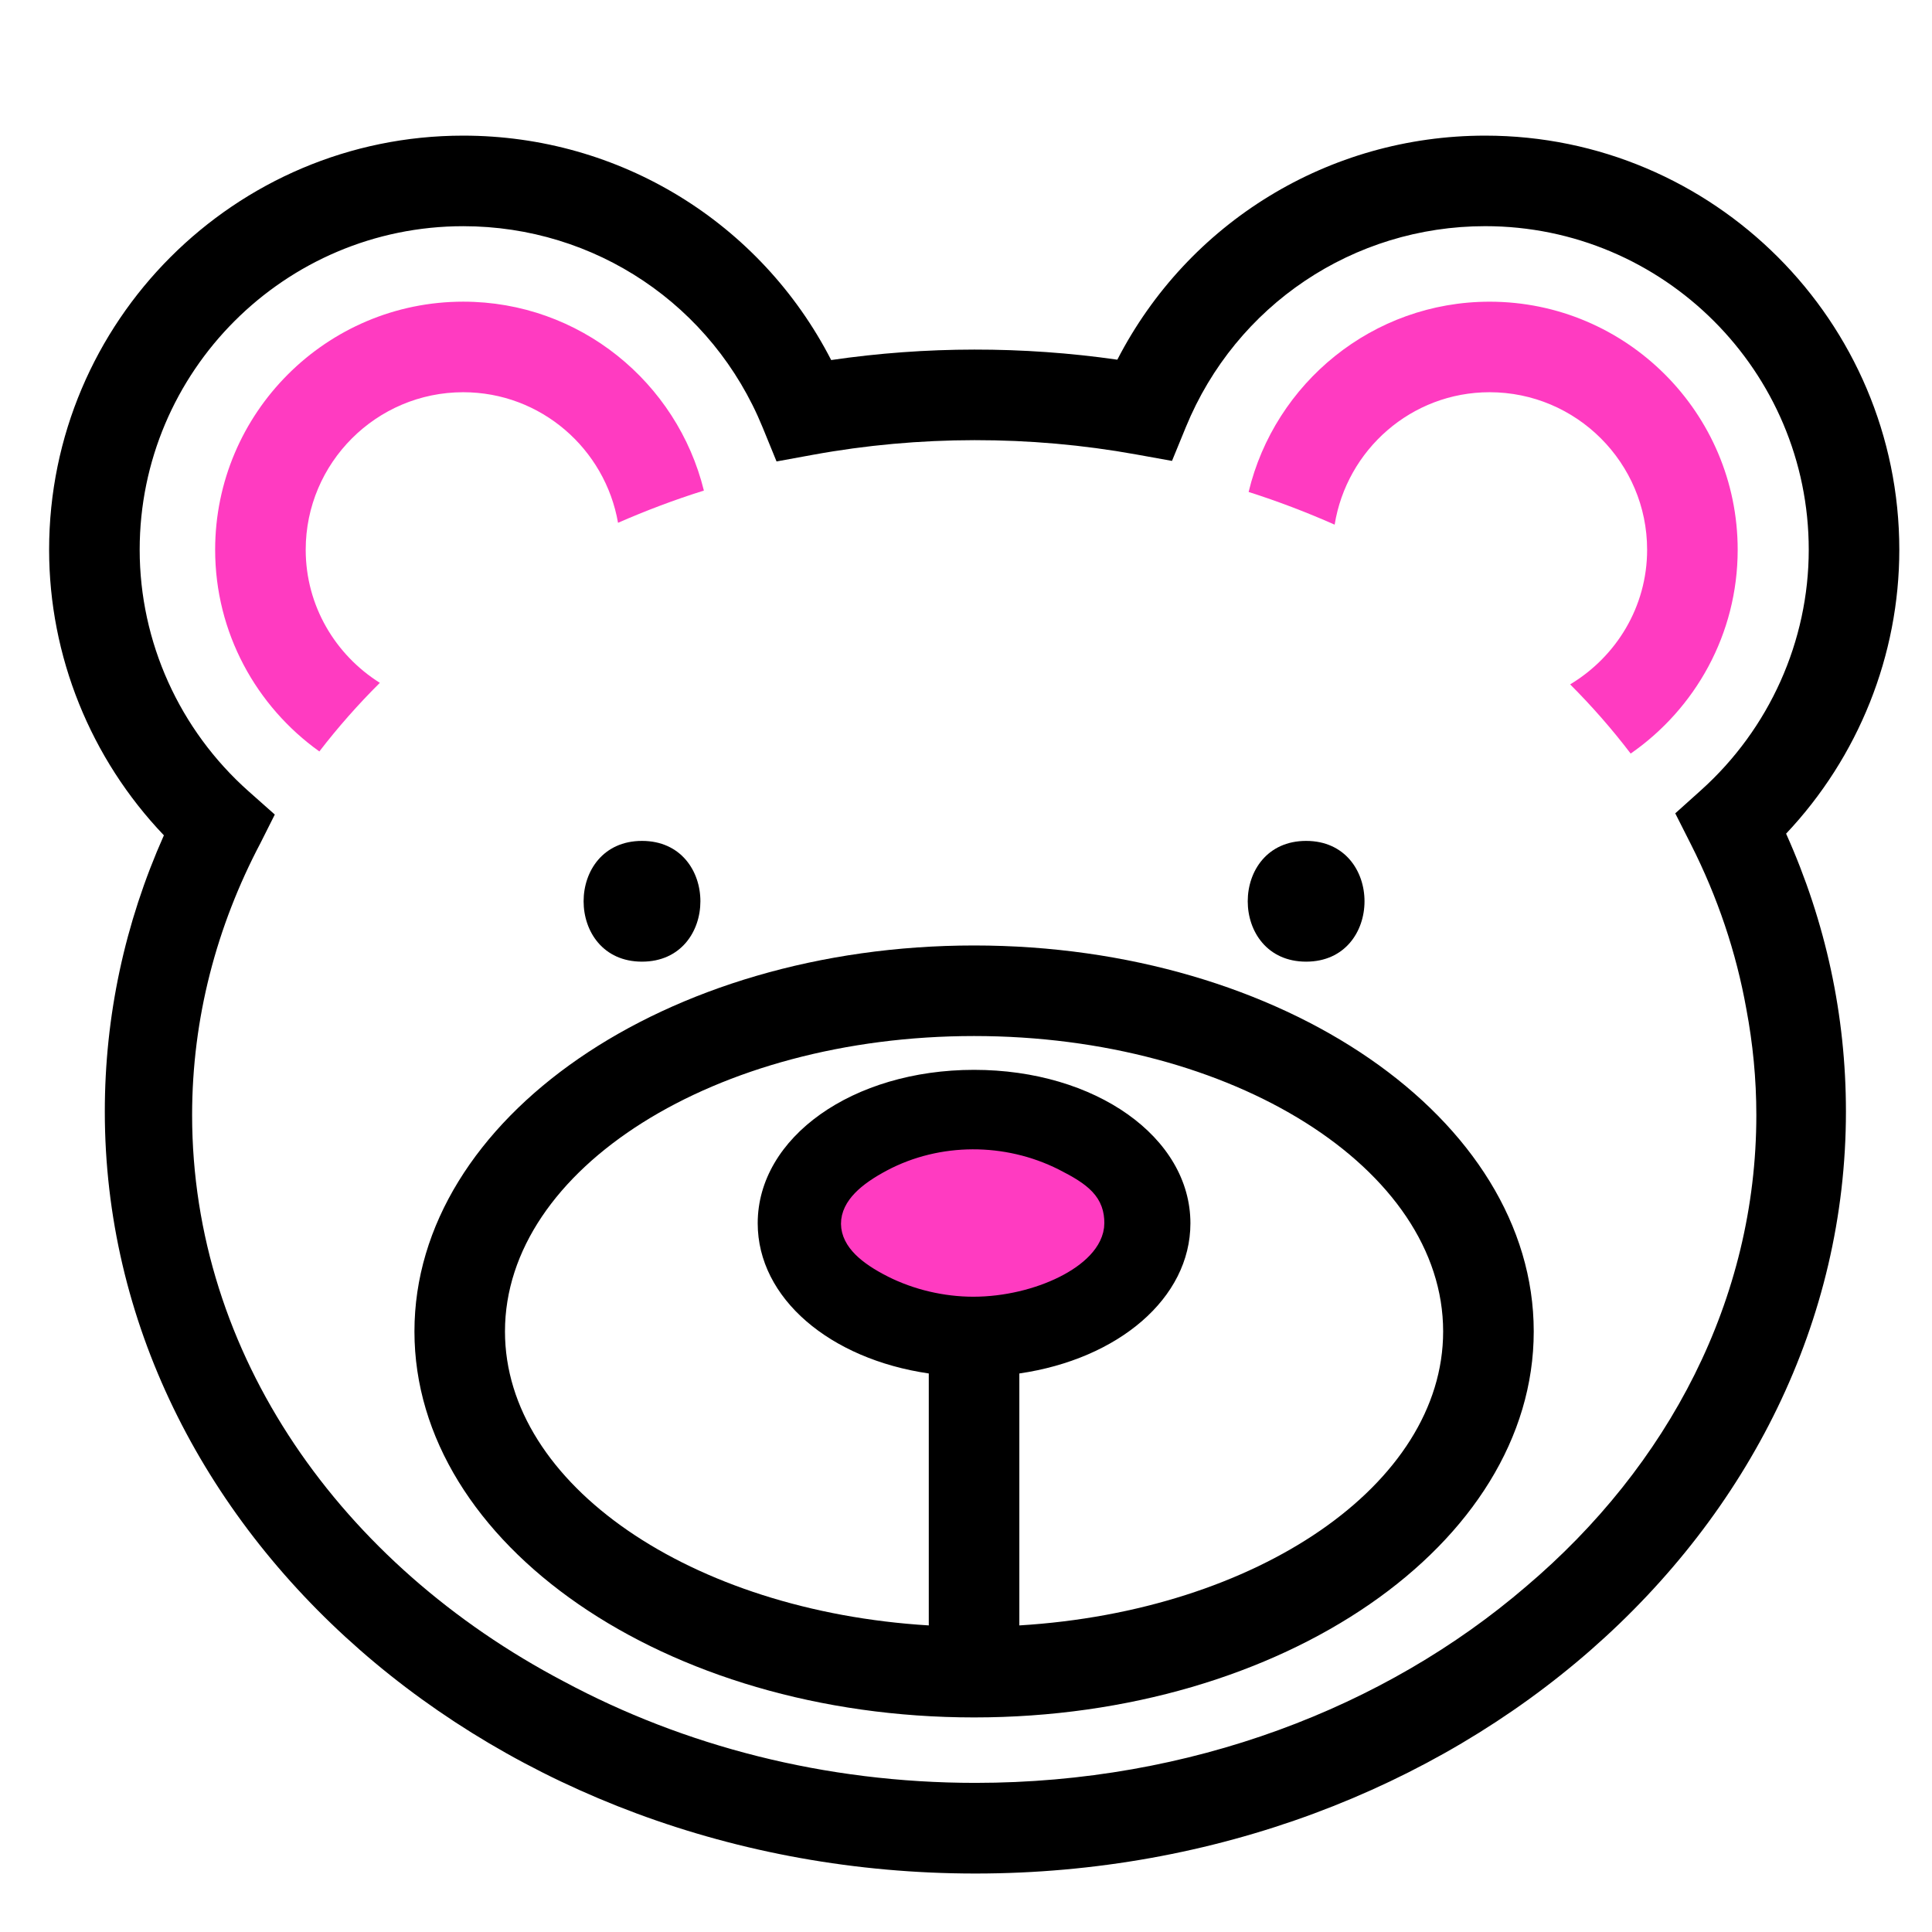 <?xml version="1.0" encoding="UTF-8" standalone="no"?>
<!-- Generator: Adobe Illustrator 17.0.2, SVG Export Plug-In . SVG Version: 6.00 Build 0)  -->

<svg
   xmlns:dc="http://purl.org/dc/elements/1.1/"
   xmlns:cc="http://creativecommons.org/ns#"
   xmlns:rdf="http://www.w3.org/1999/02/22-rdf-syntax-ns#"
   xmlns:svg="http://www.w3.org/2000/svg"
   xmlns="http://www.w3.org/2000/svg"
   xmlns:sodipodi="http://sodipodi.sourceforge.net/DTD/sodipodi-0.dtd"
   xmlns:inkscape="http://www.inkscape.org/namespaces/inkscape"
   version="1.1"
   id="Capa_1"
   x="0px"
   y="0px"
   width="64px"
   height="64px"
   viewBox="0 0 64 64"
   enable-background="new 0 0 64 64"
   xml:space="preserve"
   inkscape:version="0.48.5 r10040"
   sodipodi:docname="bear10.svg"><defs
   id="defs5995" /><sodipodi:namedview
   pagecolor="#ffffff"
   bordercolor="#666666"
   borderopacity="1"
   objecttolerance="10"
   gridtolerance="10"
   guidetolerance="10"
   inkscape:pageopacity="0"
   inkscape:pageshadow="2"
   inkscape:window-width="1366"
   inkscape:window-height="705"
   id="namedview5993"
   showgrid="false"
   inkscape:zoom="3.6875"
   inkscape:cx="-14.644068"
   inkscape:cy="37.662343"
   inkscape:window-x="-8"
   inkscape:window-y="-8"
   inkscape:window-maximized="1"
   inkscape:current-layer="Capa_1" />
<path
   d="m 10.579,24.893 c 0.611,-0.795 1.281,-1.554 2.004,-2.273 -1.469,-0.923 -2.456,-2.548 -2.456,-4.409 0,-2.877 2.341,-5.218 5.218,-5.218 2.572,0 4.701,1.874 5.128,4.325 0.919,-0.401 1.866,-0.761 2.844,-1.067 -0.883,-3.586 -4.117,-6.258 -7.972,-6.258 -4.531,0 -8.218,3.687 -8.218,8.218 0,2.755 1.367,5.191 3.452,6.682 z"
   id="path5981"
   style="fill:#ff3bc1;fill-opacity:1"
   inkscape:connector-curvature="0" />
<path
   d="m 49.345,12.993 c 2.877,0 5.218,2.341 5.218,5.218 0,1.898 -1.03,3.547 -2.55,4.46 0.725,0.725 1.394,1.49 2.005,2.292 2.139,-1.485 3.545,-3.956 3.545,-6.751 0,-4.532 -3.687,-8.218 -8.218,-8.218 -3.871,0 -7.117,2.693 -7.983,6.303 0.98,0.312 1.93,0.676 2.85,1.083 0.401,-2.482 2.541,-4.387 5.133,-4.387 z"
   id="path5983"
   style="fill:#ff3bc1;fill-opacity:1"
   inkscape:connector-curvature="0" />
<path
   d="m 3.472,36.821 c 0,13.918 12.937,25.242 28.839,25.242 15.901,0 28.838,-11.323 28.838,-25.242 0,-3.179 -0.666,-6.271 -1.982,-9.205 2.396,-2.539 3.75,-5.907 3.75,-9.405 0,-7.564 -6.154,-13.718 -13.718,-13.718 -5.182,0 -9.843,2.876 -12.186,7.422 -3.126,-0.449 -6.346,-0.447 -9.479,0.012 -2.34,-4.553 -7.003,-7.434 -12.191,-7.434 -7.562,0 -13.716,6.154 -13.716,13.718 0,3.527 1.374,6.916 3.802,9.46 -1.299,2.918 -1.957,5.991 -1.957,9.15 z m 1.155,-18.61 c 0,-5.91 4.808,-10.718 10.718,-10.718 4.37,0 8.263,2.617 9.919,6.667 l 0.46,1.126 1.198,-0.219 c 3.52,-0.645 7.202,-0.647 10.709,-0.014 l 1.193,0.215 0.46,-1.122 c 1.659,-4.042 5.551,-6.654 9.915,-6.654 5.91,0 10.718,4.808 10.718,10.718 0,3.026 -1.301,5.929 -3.568,7.966 l -0.854,0.767 0.518,1.025 c 0.888,1.756 1.501,3.581 1.836,5.452 0.216,1.146 0.332,2.319 0.332,3.517 0,6.102 -2.916,11.625 -7.625,15.616 -4.677,4.019 -11.129,6.507 -18.245,6.507 -4.999,0 -9.668,-1.232 -13.627,-3.356 -7.392,-3.882 -12.32,-10.834 -12.32,-18.767 0,-3.21 0.813,-6.256 2.263,-9.007 l 0.476,-0.947 -0.862,-0.765 c -2.297,-2.038 -3.614,-4.956 -3.614,-8.007 z"
   id="path5985"
   inkscape:connector-curvature="0" />
<path
   d="m 13.729,44.106 c 0,7.05 8.316,12.786 18.539,12.786 10.223,0 18.539,-5.736 18.539,-12.786 0,-7.05 -8.317,-12.786 -18.54,-12.786 -10.222,0 -18.538,5.736 -18.538,12.786 z m 18.538,-1.5 c -2.347,0 -4.167,-1.12 -4.167,-2.083 0,-0.963 1.82,-2.083 4.167,-2.083 2.347,0 4.167,1.12 4.167,2.083 0,0.963 -1.82,2.083 -4.167,2.083 z m 0,-8.286 c 8.568,0 15.539,4.39 15.539,9.786 0,5.077 -6.172,9.261 -14.039,9.738 v -8.346 c 3.275,-0.477 5.667,-2.491 5.667,-4.975 0,-2.85 -3.148,-5.083 -7.167,-5.083 -4.019,0 -7.167,2.233 -7.167,5.083 0,2.484 2.392,4.498 5.667,4.975 v 8.346 c -7.866,-0.477 -14.039,-4.661 -14.039,-9.738 0.001,-5.396 6.971,-9.786 15.539,-9.786 z"
   id="path5987"
   inkscape:connector-curvature="0" />
<path
   d="m 21.267,27.856 c -2.579,0 -2.579,4 0,4 2.579,0 2.58,-4 0,-4 z"
   id="path5989"
   inkscape:connector-curvature="0" />
<path
   d="m 43.267,31.856 c 2.579,0 2.579,-4 0,-4 -2.579,0 -2.579,4 0,4 z"
   id="path5991"
   inkscape:connector-curvature="0" />
<path
   style="fill:#ff3bc1;fill-opacity:1;stroke:#ff3bc1;stroke-width:1.085;stroke-miterlimit:4;stroke-opacity:1;stroke-dasharray:none"
   d="m 29.657,41.803 c -1.669,-0.842 -1.674,-1.677 -0.015,-2.554 1.582,-0.837 3.556,-0.845 5.188,-0.022 0.947,0.478 1.21,0.757 1.21,1.288 0,0.942 -1.913,1.898 -3.797,1.898 -0.888,0 -1.806,-0.216 -2.587,-0.61 z"
   id="path6513"
   inkscape:connector-curvature="0" /></svg>